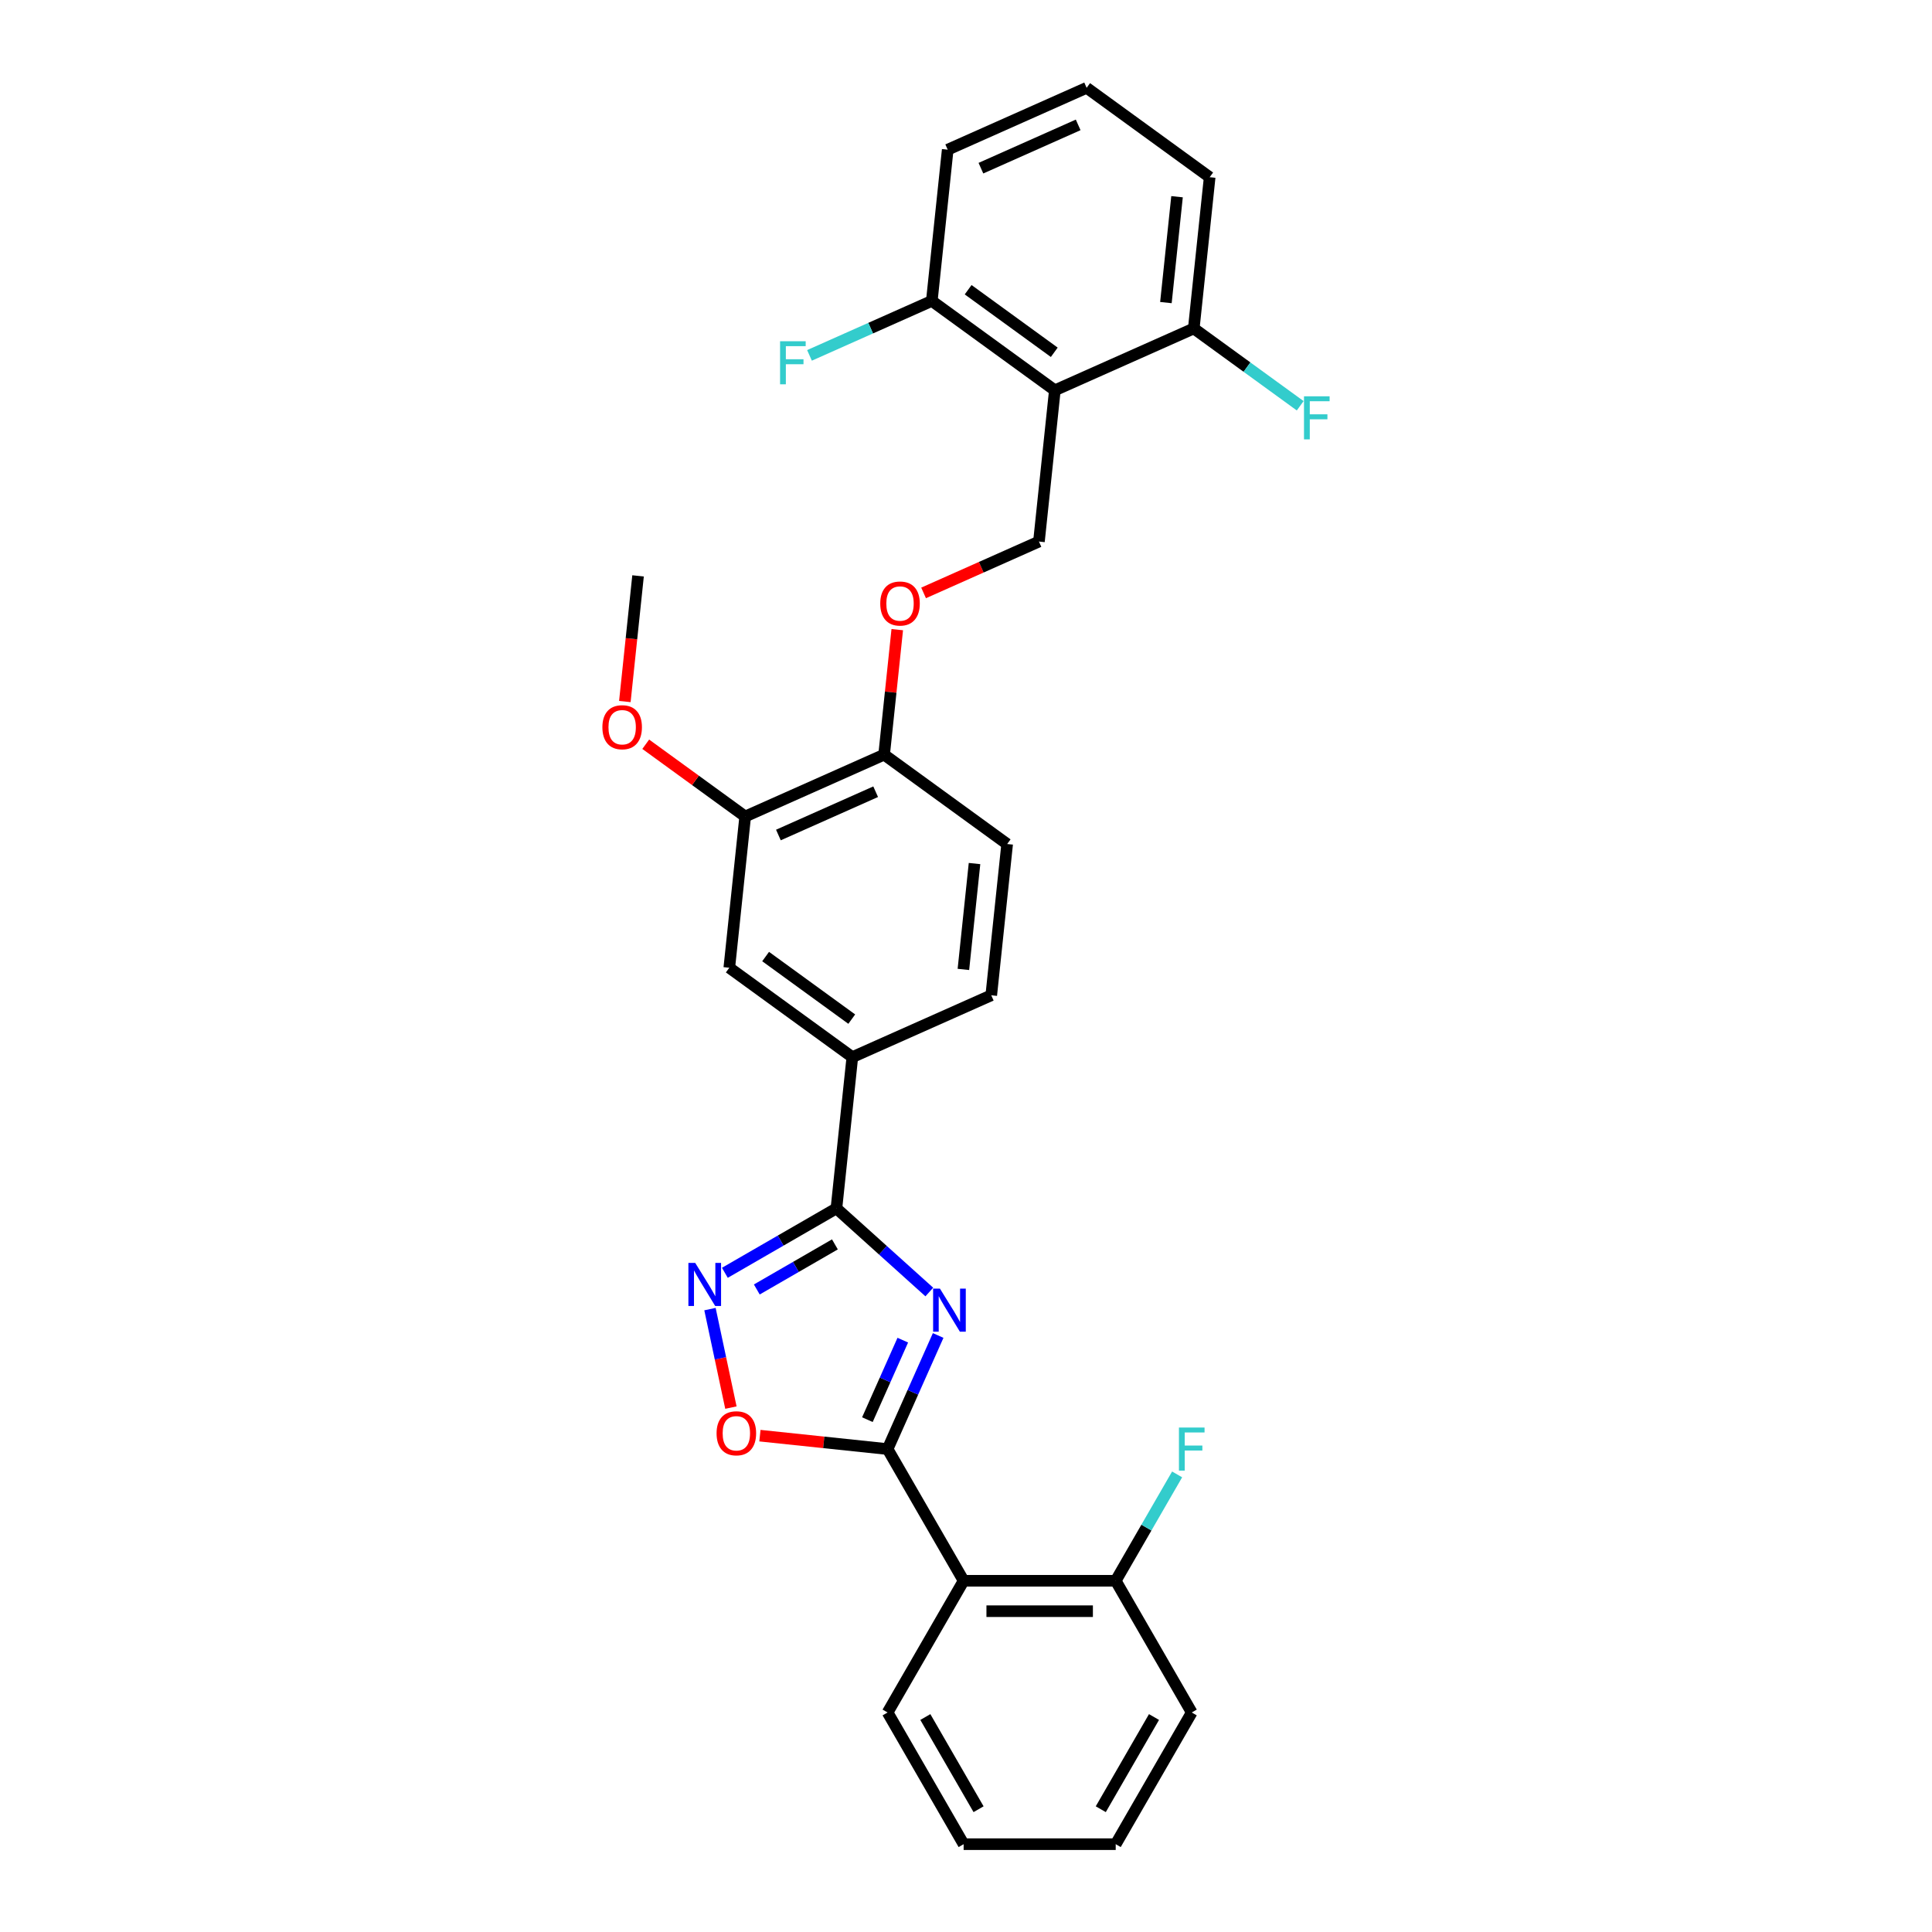 <?xml version='1.0' encoding='iso-8859-1'?>
<svg version='1.1' baseProfile='full'
              xmlns='http://www.w3.org/2000/svg'
                      xmlns:rdkit='http://www.rdkit.org/xml'
                      xmlns:xlink='http://www.w3.org/1999/xlink'
                  xml:space='preserve'
width='1000px' height='1000px' viewBox='0 0 1000 1000'>
<!-- END OF HEADER -->
<rect style='opacity:1.0;fill:#FFFFFF;stroke:none' width='1000' height='1000' x='0' y='0'> </rect>
<path class='bond-0' d='M 393.333,743.092 L 426.375,746.565' style='fill:none;fill-rule:evenodd;stroke:#FF0000;stroke-width:6px;stroke-linecap:butt;stroke-linejoin:miter;stroke-opacity:1' />
<path class='bond-0' d='M 426.375,746.565 L 459.416,750.038' style='fill:none;fill-rule:evenodd;stroke:#000000;stroke-width:6px;stroke-linecap:butt;stroke-linejoin:miter;stroke-opacity:1' />
<path class='bond-1' d='M 378.318,728.57 L 372.9,703.08' style='fill:none;fill-rule:evenodd;stroke:#FF0000;stroke-width:6px;stroke-linecap:butt;stroke-linejoin:miter;stroke-opacity:1' />
<path class='bond-1' d='M 372.9,703.08 L 367.482,677.591' style='fill:none;fill-rule:evenodd;stroke:#0000FF;stroke-width:6px;stroke-linecap:butt;stroke-linejoin:miter;stroke-opacity:1' />
<path class='bond-2' d='M 459.416,750.038 L 472.505,720.64' style='fill:none;fill-rule:evenodd;stroke:#000000;stroke-width:6px;stroke-linecap:butt;stroke-linejoin:miter;stroke-opacity:1' />
<path class='bond-2' d='M 472.505,720.64 L 485.594,691.242' style='fill:none;fill-rule:evenodd;stroke:#0000FF;stroke-width:6px;stroke-linecap:butt;stroke-linejoin:miter;stroke-opacity:1' />
<path class='bond-2' d='M 448.961,734.815 L 458.123,714.237' style='fill:none;fill-rule:evenodd;stroke:#000000;stroke-width:6px;stroke-linecap:butt;stroke-linejoin:miter;stroke-opacity:1' />
<path class='bond-2' d='M 458.123,714.237 L 467.285,693.658' style='fill:none;fill-rule:evenodd;stroke:#0000FF;stroke-width:6px;stroke-linecap:butt;stroke-linejoin:miter;stroke-opacity:1' />
<path class='bond-3' d='M 459.416,750.038 L 498.774,818.207' style='fill:none;fill-rule:evenodd;stroke:#000000;stroke-width:6px;stroke-linecap:butt;stroke-linejoin:miter;stroke-opacity:1' />
<path class='bond-4' d='M 481.011,668.744 L 456.973,647.101' style='fill:none;fill-rule:evenodd;stroke:#0000FF;stroke-width:6px;stroke-linecap:butt;stroke-linejoin:miter;stroke-opacity:1' />
<path class='bond-4' d='M 456.973,647.101 L 432.936,625.457' style='fill:none;fill-rule:evenodd;stroke:#000000;stroke-width:6px;stroke-linecap:butt;stroke-linejoin:miter;stroke-opacity:1' />
<path class='bond-5' d='M 432.936,625.457 L 404.062,642.128' style='fill:none;fill-rule:evenodd;stroke:#000000;stroke-width:6px;stroke-linecap:butt;stroke-linejoin:miter;stroke-opacity:1' />
<path class='bond-5' d='M 404.062,642.128 L 375.189,658.798' style='fill:none;fill-rule:evenodd;stroke:#0000FF;stroke-width:6px;stroke-linecap:butt;stroke-linejoin:miter;stroke-opacity:1' />
<path class='bond-5' d='M 432.145,644.092 L 411.934,655.762' style='fill:none;fill-rule:evenodd;stroke:#000000;stroke-width:6px;stroke-linecap:butt;stroke-linejoin:miter;stroke-opacity:1' />
<path class='bond-5' d='M 411.934,655.762 L 391.722,667.431' style='fill:none;fill-rule:evenodd;stroke:#0000FF;stroke-width:6px;stroke-linecap:butt;stroke-linejoin:miter;stroke-opacity:1' />
<path class='bond-6' d='M 432.936,625.457 L 441.164,547.174' style='fill:none;fill-rule:evenodd;stroke:#000000;stroke-width:6px;stroke-linecap:butt;stroke-linejoin:miter;stroke-opacity:1' />
<path class='bond-7' d='M 616.846,886.376 L 577.489,954.545' style='fill:none;fill-rule:evenodd;stroke:#000000;stroke-width:6px;stroke-linecap:butt;stroke-linejoin:miter;stroke-opacity:1' />
<path class='bond-7' d='M 597.309,888.73 L 569.759,936.449' style='fill:none;fill-rule:evenodd;stroke:#000000;stroke-width:6px;stroke-linecap:butt;stroke-linejoin:miter;stroke-opacity:1' />
<path class='bond-8' d='M 616.846,886.376 L 577.489,818.207' style='fill:none;fill-rule:evenodd;stroke:#000000;stroke-width:6px;stroke-linecap:butt;stroke-linejoin:miter;stroke-opacity:1' />
<path class='bond-9' d='M 577.489,954.545 L 498.774,954.545' style='fill:none;fill-rule:evenodd;stroke:#000000;stroke-width:6px;stroke-linecap:butt;stroke-linejoin:miter;stroke-opacity:1' />
<path class='bond-10' d='M 490.532,77.471 L 562.441,45.455' style='fill:none;fill-rule:evenodd;stroke:#000000;stroke-width:6px;stroke-linecap:butt;stroke-linejoin:miter;stroke-opacity:1' />
<path class='bond-10' d='M 507.721,87.05 L 558.058,64.639' style='fill:none;fill-rule:evenodd;stroke:#000000;stroke-width:6px;stroke-linecap:butt;stroke-linejoin:miter;stroke-opacity:1' />
<path class='bond-11' d='M 490.532,77.471 L 482.304,155.755' style='fill:none;fill-rule:evenodd;stroke:#000000;stroke-width:6px;stroke-linecap:butt;stroke-linejoin:miter;stroke-opacity:1' />
<path class='bond-12' d='M 464.42,325.908 L 461.02,358.257' style='fill:none;fill-rule:evenodd;stroke:#FF0000;stroke-width:6px;stroke-linecap:butt;stroke-linejoin:miter;stroke-opacity:1' />
<path class='bond-12' d='M 461.02,358.257 L 457.62,390.606' style='fill:none;fill-rule:evenodd;stroke:#000000;stroke-width:6px;stroke-linecap:butt;stroke-linejoin:miter;stroke-opacity:1' />
<path class='bond-13' d='M 478.049,306.89 L 507.903,293.598' style='fill:none;fill-rule:evenodd;stroke:#FF0000;stroke-width:6px;stroke-linecap:butt;stroke-linejoin:miter;stroke-opacity:1' />
<path class='bond-13' d='M 507.903,293.598 L 537.757,280.306' style='fill:none;fill-rule:evenodd;stroke:#000000;stroke-width:6px;stroke-linecap:butt;stroke-linejoin:miter;stroke-opacity:1' />
<path class='bond-14' d='M 562.441,45.455 L 626.123,91.722' style='fill:none;fill-rule:evenodd;stroke:#000000;stroke-width:6px;stroke-linecap:butt;stroke-linejoin:miter;stroke-opacity:1' />
<path class='bond-15' d='M 521.302,436.874 L 513.074,515.157' style='fill:none;fill-rule:evenodd;stroke:#000000;stroke-width:6px;stroke-linecap:butt;stroke-linejoin:miter;stroke-opacity:1' />
<path class='bond-15' d='M 504.411,446.971 L 498.651,501.769' style='fill:none;fill-rule:evenodd;stroke:#000000;stroke-width:6px;stroke-linecap:butt;stroke-linejoin:miter;stroke-opacity:1' />
<path class='bond-16' d='M 521.302,436.874 L 457.62,390.606' style='fill:none;fill-rule:evenodd;stroke:#000000;stroke-width:6px;stroke-linecap:butt;stroke-linejoin:miter;stroke-opacity:1' />
<path class='bond-17' d='M 513.074,515.157 L 441.164,547.174' style='fill:none;fill-rule:evenodd;stroke:#000000;stroke-width:6px;stroke-linecap:butt;stroke-linejoin:miter;stroke-opacity:1' />
<path class='bond-18' d='M 441.164,547.174 L 377.482,500.906' style='fill:none;fill-rule:evenodd;stroke:#000000;stroke-width:6px;stroke-linecap:butt;stroke-linejoin:miter;stroke-opacity:1' />
<path class='bond-18' d='M 440.865,527.497 L 396.288,495.11' style='fill:none;fill-rule:evenodd;stroke:#000000;stroke-width:6px;stroke-linecap:butt;stroke-linejoin:miter;stroke-opacity:1' />
<path class='bond-19' d='M 377.482,500.906 L 385.71,422.622' style='fill:none;fill-rule:evenodd;stroke:#000000;stroke-width:6px;stroke-linecap:butt;stroke-linejoin:miter;stroke-opacity:1' />
<path class='bond-20' d='M 385.71,422.622 L 457.62,390.606' style='fill:none;fill-rule:evenodd;stroke:#000000;stroke-width:6px;stroke-linecap:butt;stroke-linejoin:miter;stroke-opacity:1' />
<path class='bond-20' d='M 402.9,432.202 L 453.237,409.79' style='fill:none;fill-rule:evenodd;stroke:#000000;stroke-width:6px;stroke-linecap:butt;stroke-linejoin:miter;stroke-opacity:1' />
<path class='bond-21' d='M 385.71,422.622 L 359.97,403.921' style='fill:none;fill-rule:evenodd;stroke:#000000;stroke-width:6px;stroke-linecap:butt;stroke-linejoin:miter;stroke-opacity:1' />
<path class='bond-21' d='M 359.97,403.921 L 334.229,385.219' style='fill:none;fill-rule:evenodd;stroke:#FF0000;stroke-width:6px;stroke-linecap:butt;stroke-linejoin:miter;stroke-opacity:1' />
<path class='bond-22' d='M 323.42,363.115 L 326.838,330.593' style='fill:none;fill-rule:evenodd;stroke:#FF0000;stroke-width:6px;stroke-linecap:butt;stroke-linejoin:miter;stroke-opacity:1' />
<path class='bond-22' d='M 326.838,330.593 L 330.256,298.071' style='fill:none;fill-rule:evenodd;stroke:#000000;stroke-width:6px;stroke-linecap:butt;stroke-linejoin:miter;stroke-opacity:1' />
<path class='bond-23' d='M 626.123,91.722 L 617.895,170.006' style='fill:none;fill-rule:evenodd;stroke:#000000;stroke-width:6px;stroke-linecap:butt;stroke-linejoin:miter;stroke-opacity:1' />
<path class='bond-23' d='M 609.232,101.819 L 603.473,156.618' style='fill:none;fill-rule:evenodd;stroke:#000000;stroke-width:6px;stroke-linecap:butt;stroke-linejoin:miter;stroke-opacity:1' />
<path class='bond-24' d='M 617.895,170.006 L 545.985,202.022' style='fill:none;fill-rule:evenodd;stroke:#000000;stroke-width:6px;stroke-linecap:butt;stroke-linejoin:miter;stroke-opacity:1' />
<path class='bond-25' d='M 617.895,170.006 L 645.438,190.017' style='fill:none;fill-rule:evenodd;stroke:#000000;stroke-width:6px;stroke-linecap:butt;stroke-linejoin:miter;stroke-opacity:1' />
<path class='bond-25' d='M 645.438,190.017 L 672.981,210.028' style='fill:none;fill-rule:evenodd;stroke:#33CCCC;stroke-width:6px;stroke-linecap:butt;stroke-linejoin:miter;stroke-opacity:1' />
<path class='bond-26' d='M 545.985,202.022 L 482.304,155.755' style='fill:none;fill-rule:evenodd;stroke:#000000;stroke-width:6px;stroke-linecap:butt;stroke-linejoin:miter;stroke-opacity:1' />
<path class='bond-26' d='M 545.687,182.346 L 501.109,149.958' style='fill:none;fill-rule:evenodd;stroke:#000000;stroke-width:6px;stroke-linecap:butt;stroke-linejoin:miter;stroke-opacity:1' />
<path class='bond-27' d='M 545.985,202.022 L 537.757,280.306' style='fill:none;fill-rule:evenodd;stroke:#000000;stroke-width:6px;stroke-linecap:butt;stroke-linejoin:miter;stroke-opacity:1' />
<path class='bond-28' d='M 482.304,155.755 L 450.647,169.849' style='fill:none;fill-rule:evenodd;stroke:#000000;stroke-width:6px;stroke-linecap:butt;stroke-linejoin:miter;stroke-opacity:1' />
<path class='bond-28' d='M 450.647,169.849 L 418.99,183.944' style='fill:none;fill-rule:evenodd;stroke:#33CCCC;stroke-width:6px;stroke-linecap:butt;stroke-linejoin:miter;stroke-opacity:1' />
<path class='bond-29' d='M 498.774,954.545 L 459.416,886.376' style='fill:none;fill-rule:evenodd;stroke:#000000;stroke-width:6px;stroke-linecap:butt;stroke-linejoin:miter;stroke-opacity:1' />
<path class='bond-29' d='M 506.504,936.449 L 478.954,888.73' style='fill:none;fill-rule:evenodd;stroke:#000000;stroke-width:6px;stroke-linecap:butt;stroke-linejoin:miter;stroke-opacity:1' />
<path class='bond-30' d='M 459.416,886.376 L 498.774,818.207' style='fill:none;fill-rule:evenodd;stroke:#000000;stroke-width:6px;stroke-linecap:butt;stroke-linejoin:miter;stroke-opacity:1' />
<path class='bond-31' d='M 498.774,818.207 L 577.489,818.207' style='fill:none;fill-rule:evenodd;stroke:#000000;stroke-width:6px;stroke-linecap:butt;stroke-linejoin:miter;stroke-opacity:1' />
<path class='bond-31' d='M 510.581,833.95 L 565.682,833.95' style='fill:none;fill-rule:evenodd;stroke:#000000;stroke-width:6px;stroke-linecap:butt;stroke-linejoin:miter;stroke-opacity:1' />
<path class='bond-32' d='M 577.489,818.207 L 593.382,790.679' style='fill:none;fill-rule:evenodd;stroke:#000000;stroke-width:6px;stroke-linecap:butt;stroke-linejoin:miter;stroke-opacity:1' />
<path class='bond-32' d='M 593.382,790.679 L 609.275,763.152' style='fill:none;fill-rule:evenodd;stroke:#33CCCC;stroke-width:6px;stroke-linecap:butt;stroke-linejoin:miter;stroke-opacity:1' />
<path  class='atom-0' d='M 370.899 741.873
Q 370.899 736.52, 373.544 733.529
Q 376.189 730.538, 381.132 730.538
Q 386.076 730.538, 388.721 733.529
Q 391.365 736.52, 391.365 741.873
Q 391.365 747.288, 388.689 750.374
Q 386.013 753.428, 381.132 753.428
Q 376.221 753.428, 373.544 750.374
Q 370.899 747.32, 370.899 741.873
M 381.132 750.909
Q 384.533 750.909, 386.359 748.642
Q 388.217 746.344, 388.217 741.873
Q 388.217 737.496, 386.359 735.292
Q 384.533 733.057, 381.132 733.057
Q 377.732 733.057, 375.874 735.261
Q 374.048 737.465, 374.048 741.873
Q 374.048 746.375, 375.874 748.642
Q 377.732 750.909, 381.132 750.909
' fill='#FF0000'/>
<path  class='atom-2' d='M 486.505 666.982
L 493.81 678.789
Q 494.534 679.954, 495.699 682.064
Q 496.864 684.173, 496.927 684.299
L 496.927 666.982
L 499.887 666.982
L 499.887 689.274
L 496.832 689.274
L 488.992 676.365
Q 488.079 674.854, 487.103 673.122
Q 486.159 671.39, 485.875 670.855
L 485.875 689.274
L 482.979 689.274
L 482.979 666.982
L 486.505 666.982
' fill='#0000FF'/>
<path  class='atom-4' d='M 359.839 653.669
L 367.144 665.476
Q 367.868 666.641, 369.033 668.751
Q 370.198 670.86, 370.261 670.986
L 370.261 653.669
L 373.221 653.669
L 373.221 675.961
L 370.167 675.961
L 362.326 663.052
Q 361.413 661.54, 360.437 659.809
Q 359.493 658.077, 359.209 657.542
L 359.209 675.961
L 356.313 675.961
L 356.313 653.669
L 359.839 653.669
' fill='#0000FF'/>
<path  class='atom-8' d='M 455.615 312.385
Q 455.615 307.033, 458.26 304.041
Q 460.904 301.05, 465.848 301.05
Q 470.791 301.05, 473.436 304.041
Q 476.081 307.033, 476.081 312.385
Q 476.081 317.801, 473.404 320.886
Q 470.728 323.941, 465.848 323.941
Q 460.936 323.941, 458.26 320.886
Q 455.615 317.832, 455.615 312.385
M 465.848 321.422
Q 469.248 321.422, 471.074 319.155
Q 472.932 316.856, 472.932 312.385
Q 472.932 308.009, 471.074 305.805
Q 469.248 303.569, 465.848 303.569
Q 462.447 303.569, 460.59 305.773
Q 458.763 307.977, 458.763 312.385
Q 458.763 316.888, 460.59 319.155
Q 462.447 321.422, 465.848 321.422
' fill='#FF0000'/>
<path  class='atom-16' d='M 311.795 376.418
Q 311.795 371.065, 314.44 368.074
Q 317.085 365.083, 322.028 365.083
Q 326.972 365.083, 329.616 368.074
Q 332.261 371.065, 332.261 376.418
Q 332.261 381.833, 329.585 384.919
Q 326.909 387.973, 322.028 387.973
Q 317.116 387.973, 314.44 384.919
Q 311.795 381.865, 311.795 376.418
M 322.028 385.454
Q 325.429 385.454, 327.255 383.187
Q 329.113 380.889, 329.113 376.418
Q 329.113 372.041, 327.255 369.837
Q 325.429 367.602, 322.028 367.602
Q 318.628 367.602, 316.77 369.806
Q 314.944 372.01, 314.944 376.418
Q 314.944 380.92, 316.77 383.187
Q 318.628 385.454, 322.028 385.454
' fill='#FF0000'/>
<path  class='atom-23' d='M 403.766 176.625
L 417.022 176.625
L 417.022 179.175
L 406.757 179.175
L 406.757 185.945
L 415.888 185.945
L 415.888 188.527
L 406.757 188.527
L 406.757 198.917
L 403.766 198.917
L 403.766 176.625
' fill='#33CCCC'/>
<path  class='atom-24' d='M 674.949 205.127
L 688.205 205.127
L 688.205 207.678
L 677.94 207.678
L 677.94 214.447
L 687.071 214.447
L 687.071 217.029
L 677.94 217.029
L 677.94 227.419
L 674.949 227.419
L 674.949 205.127
' fill='#33CCCC'/>
<path  class='atom-29' d='M 610.218 738.892
L 623.474 738.892
L 623.474 741.442
L 613.21 741.442
L 613.21 748.212
L 622.341 748.212
L 622.341 750.794
L 613.21 750.794
L 613.21 761.184
L 610.218 761.184
L 610.218 738.892
' fill='#33CCCC'/>
</svg>
